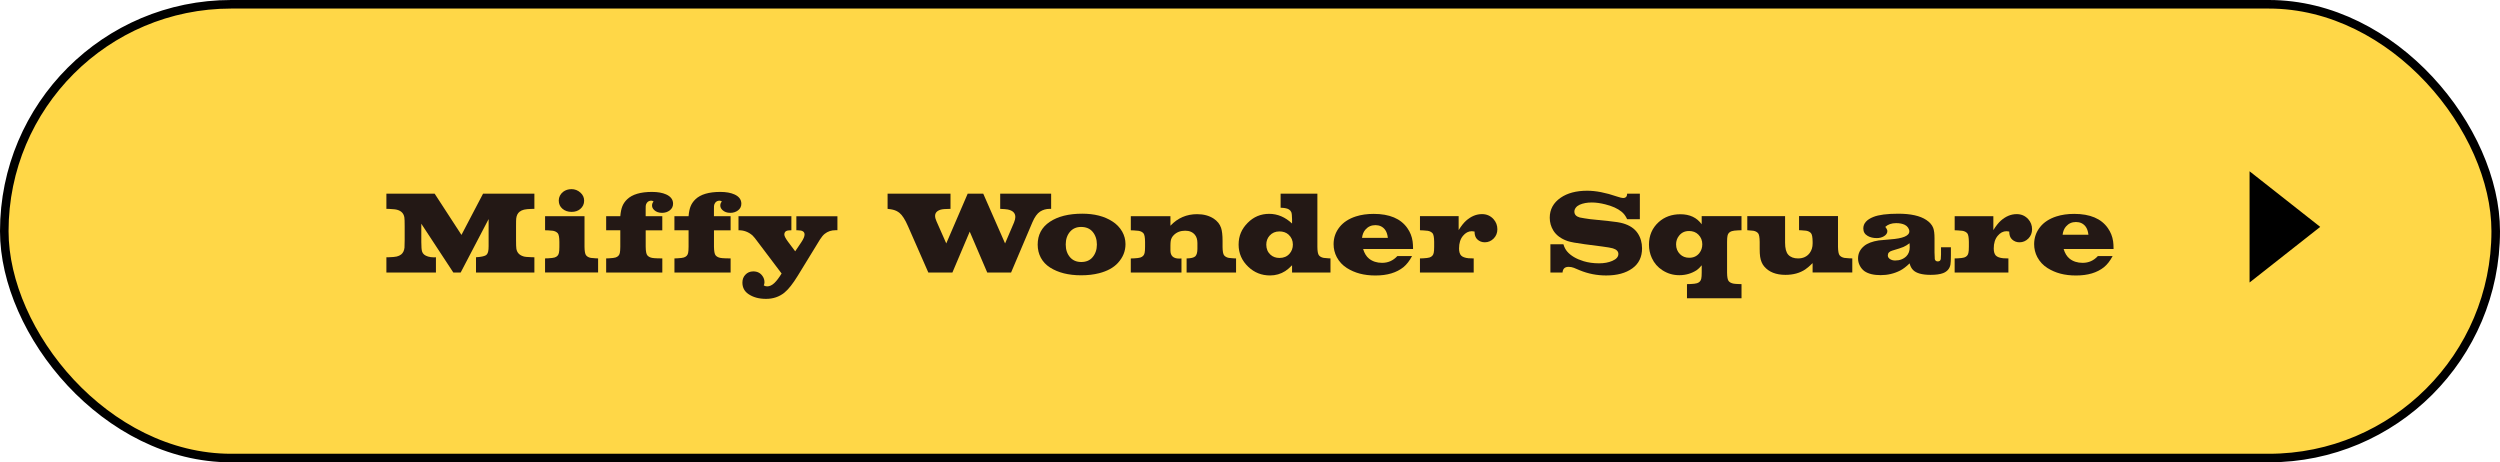 <svg width="292" height="54" viewBox="0 0 292 54" fill="none" xmlns="http://www.w3.org/2000/svg">
<rect x="291.5" y="53.5" width="291" height="53" rx="26.5" transform="rotate(180 291.5 53.5)" fill="#FFD747" stroke="black"/>
<g clip-path="url(#clip0_2_622)">
<path d="M53.898 27.438L56.422 22.619H62.416V24.395L62.078 24.401C61.701 24.41 61.41 24.44 61.206 24.487C61.004 24.538 60.832 24.618 60.687 24.73C60.464 24.905 60.337 25.169 60.295 25.519C60.28 25.632 60.274 25.931 60.274 26.415V28.028C60.274 28.55 60.286 28.888 60.31 29.043C60.381 29.496 60.654 29.796 61.126 29.941C61.274 29.995 61.591 30.03 62.078 30.042L62.416 30.048V31.831H55.597V30.048C56.164 30.012 56.543 29.935 56.739 29.82C56.884 29.734 56.976 29.576 57.024 29.348C57.053 29.212 57.071 29.013 57.071 28.746V25.587L53.806 31.831H52.949L49.209 26.133V28.274C49.209 28.823 49.239 29.191 49.298 29.375C49.378 29.654 49.615 29.852 50.007 29.968C50.208 30.027 50.425 30.057 50.653 30.057C50.712 30.057 50.798 30.057 50.917 30.051V31.834H45.131V30.051L45.463 30.045C45.84 30.036 46.13 30.006 46.335 29.962C46.537 29.915 46.709 29.834 46.854 29.722C47.074 29.547 47.204 29.28 47.245 28.927C47.257 28.82 47.266 28.521 47.266 28.034V26.421C47.266 25.899 47.254 25.561 47.231 25.401C47.16 24.947 46.887 24.65 46.415 24.511C46.252 24.457 45.935 24.422 45.463 24.401L45.131 24.395V22.619H50.766L53.898 27.438Z" fill="#231815"/>
<path d="M68.271 25.249V28.826C68.277 29.342 68.336 29.674 68.455 29.819C68.579 29.977 68.766 30.077 69.015 30.122C69.087 30.134 69.27 30.151 69.561 30.169L69.858 30.181V31.827H63.662V30.181L64.039 30.169C64.386 30.151 64.632 30.119 64.783 30.074C65.062 29.985 65.228 29.807 65.281 29.541C65.317 29.392 65.335 29.155 65.335 28.826V28.25C65.332 27.728 65.27 27.396 65.154 27.251C65.023 27.1 64.834 26.999 64.587 26.954C64.484 26.936 64.303 26.922 64.042 26.907L63.665 26.895V25.249H68.274H68.271ZM66.741 22.09C67.141 22.09 67.494 22.227 67.793 22.497C68.081 22.755 68.227 23.069 68.227 23.443C68.227 23.834 68.072 24.16 67.767 24.416C67.506 24.635 67.171 24.748 66.761 24.748C66.328 24.748 65.972 24.623 65.688 24.377C65.403 24.131 65.264 23.811 65.264 23.419C65.264 23.027 65.439 22.669 65.783 22.399C66.053 22.197 66.373 22.093 66.741 22.093" fill="#231815"/>
<path d="M75.417 26.895V28.826C75.425 29.348 75.488 29.677 75.606 29.819C75.737 29.976 75.924 30.077 76.173 30.122C76.312 30.148 76.496 30.163 76.719 30.169L77.359 30.184V31.83H70.799V30.184L71.155 30.169C71.508 30.151 71.754 30.119 71.899 30.074C72.178 29.985 72.344 29.807 72.397 29.54C72.43 29.392 72.448 29.155 72.451 28.826V26.895H70.799V25.249H72.451C72.492 24.771 72.572 24.386 72.691 24.089C72.81 23.793 72.996 23.523 73.249 23.28C73.848 22.704 74.817 22.416 76.158 22.416C76.822 22.416 77.371 22.514 77.804 22.707C78.344 22.95 78.614 23.312 78.614 23.793C78.614 24.116 78.483 24.377 78.222 24.576C77.97 24.765 77.671 24.86 77.327 24.86C76.944 24.86 76.638 24.751 76.407 24.531C76.241 24.374 76.158 24.199 76.158 24.003C76.158 23.825 76.217 23.668 76.339 23.538C76.253 23.469 76.164 23.437 76.069 23.437C75.853 23.437 75.683 23.52 75.556 23.686C75.479 23.793 75.434 23.914 75.42 24.051C75.417 24.137 75.414 24.255 75.414 24.41V25.255H77.356V26.901H75.414L75.417 26.895Z" fill="#231815"/>
<path d="M83.392 26.895V28.826C83.401 29.348 83.463 29.677 83.579 29.819C83.71 29.976 83.899 30.077 84.146 30.122C84.285 30.148 84.466 30.163 84.691 30.169L85.335 30.184V31.83H78.775V30.184L79.133 30.169C79.483 30.151 79.732 30.119 79.875 30.074C80.154 29.985 80.32 29.807 80.373 29.54C80.406 29.392 80.423 29.155 80.426 28.826V26.895H78.772V25.249H80.426C80.465 24.771 80.545 24.386 80.667 24.089C80.785 23.793 80.972 23.523 81.224 23.28C81.823 22.704 82.793 22.416 84.134 22.416C84.801 22.416 85.35 22.514 85.78 22.707C86.32 22.95 86.589 23.312 86.589 23.793C86.589 24.116 86.459 24.377 86.198 24.576C85.946 24.765 85.646 24.86 85.299 24.86C84.917 24.86 84.611 24.751 84.38 24.531C84.214 24.374 84.131 24.199 84.131 24.003C84.131 23.825 84.19 23.668 84.315 23.538C84.229 23.469 84.14 23.437 84.045 23.437C83.828 23.437 83.659 23.52 83.532 23.686C83.454 23.793 83.41 23.914 83.395 24.051C83.389 24.137 83.389 24.255 83.389 24.41V25.255H85.335V26.901H83.389L83.392 26.895Z" fill="#231815"/>
<path d="M97.811 25.248V26.889H97.588C97.099 26.889 96.678 27.031 96.325 27.313C96.15 27.452 95.966 27.672 95.773 27.974C95.746 28.01 95.622 28.214 95.397 28.588L93.181 32.206C92.606 33.144 92.087 33.799 91.621 34.179C91.022 34.665 90.304 34.908 89.468 34.908C88.632 34.908 87.952 34.718 87.401 34.336C86.941 34.016 86.713 33.574 86.713 33.007C86.713 32.639 86.825 32.334 87.051 32.097C87.297 31.83 87.608 31.699 87.982 31.699C88.46 31.699 88.824 31.886 89.073 32.26C89.219 32.47 89.29 32.708 89.29 32.969C89.29 33.084 89.263 33.209 89.21 33.339C89.331 33.41 89.462 33.449 89.601 33.449C89.889 33.449 90.171 33.319 90.447 33.057C90.71 32.806 90.992 32.435 91.292 31.945L88.572 28.342C88.258 27.909 88.029 27.627 87.89 27.497C87.41 27.081 86.864 26.883 86.256 26.895V25.255H92.434V26.895C92.214 26.901 92.054 26.912 91.953 26.936C91.725 26.998 91.609 27.153 91.609 27.396C91.609 27.568 91.757 27.852 92.054 28.253L92.879 29.353L93.593 28.294C93.845 27.918 93.973 27.615 93.973 27.39C93.973 27.061 93.715 26.898 93.202 26.898H93.015V25.257H97.814L97.811 25.248Z" fill="#231815"/>
<path d="M116.832 22.619H122.773V24.395H122.589C122.186 24.395 121.815 24.502 121.483 24.712C121.145 24.932 120.848 25.35 120.584 25.961L118.093 31.834H115.311L113.264 27.055L111.239 31.834H108.43L106.06 26.433C105.719 25.65 105.387 25.128 105.061 24.867C104.844 24.692 104.592 24.567 104.305 24.496C104.18 24.46 103.967 24.428 103.67 24.395V22.619H111.019V24.395C110.456 24.398 110.079 24.428 109.886 24.484C109.441 24.615 109.219 24.861 109.219 25.22C109.219 25.395 109.272 25.605 109.382 25.846L110.524 28.432L113.027 22.619H114.842L117.393 28.432L118.437 25.988C118.541 25.736 118.591 25.522 118.591 25.347C118.591 24.884 118.297 24.591 117.707 24.469C117.55 24.437 117.256 24.413 116.823 24.395V22.619H116.832Z" fill="#231815"/>
<path d="M126.409 24.959C127.821 24.959 128.992 25.258 129.918 25.857C130.41 26.169 130.793 26.566 131.071 27.049C131.326 27.5 131.457 27.99 131.457 28.52C131.457 29.336 131.163 30.063 130.573 30.709C130.066 31.264 129.333 31.664 128.381 31.91C127.747 32.074 127.044 32.154 126.276 32.154C124.805 32.154 123.598 31.851 122.651 31.249C122.183 30.952 121.824 30.573 121.575 30.113C121.326 29.653 121.201 29.137 121.201 28.571C121.201 27.432 121.67 26.548 122.604 25.916C123.553 25.279 124.822 24.959 126.412 24.959M126.267 26.507C125.739 26.507 125.318 26.688 124.997 27.046C124.65 27.438 124.478 27.942 124.478 28.559C124.478 29.176 124.65 29.671 124.997 30.063C125.318 30.422 125.748 30.602 126.293 30.602C126.839 30.602 127.287 30.422 127.595 30.063C127.942 29.662 128.117 29.161 128.117 28.559C128.117 27.957 127.942 27.444 127.595 27.046C127.281 26.688 126.839 26.507 126.267 26.507Z" fill="#231815"/>
<path d="M136.706 25.249V26.365C137.551 25.463 138.592 25.015 139.823 25.015C140.579 25.015 141.22 25.187 141.748 25.528C142.184 25.813 142.477 26.178 142.626 26.628C142.738 26.967 142.795 27.474 142.795 28.147V28.829C142.801 29.351 142.86 29.68 142.976 29.823C143.106 29.98 143.296 30.081 143.542 30.125C143.61 30.14 143.791 30.155 144.088 30.173L144.372 30.185V31.831H138.595V30.185C139.099 30.179 139.437 30.096 139.615 29.935C139.778 29.769 139.858 29.476 139.858 29.058V28.396C139.858 27.993 139.764 27.672 139.574 27.438C139.31 27.109 138.927 26.946 138.432 26.946C137.871 26.946 137.418 27.124 137.077 27.48C136.893 27.664 136.78 27.889 136.738 28.15C136.718 28.313 136.706 28.503 136.706 28.722V29.256C136.706 29.885 137.047 30.202 137.732 30.202C137.8 30.202 137.889 30.199 137.996 30.188V31.834H132.076V30.188L132.447 30.176C132.797 30.158 133.046 30.125 133.188 30.081C133.467 29.992 133.633 29.814 133.69 29.547C133.725 29.399 133.743 29.161 133.743 28.832V28.257C133.74 27.735 133.678 27.403 133.562 27.257C133.435 27.106 133.248 27.005 132.996 26.961C132.907 26.943 132.723 26.928 132.45 26.913L132.079 26.898V25.252H136.709L136.706 25.249Z" fill="#231815"/>
<path d="M153.87 22.619V28.829C153.873 29.345 153.935 29.677 154.051 29.82C154.175 29.977 154.365 30.078 154.617 30.122C154.68 30.131 154.863 30.146 155.163 30.17L155.4 30.181V31.828H150.913V30.982C150.619 31.285 150.355 31.51 150.115 31.664C149.584 32.002 148.994 32.172 148.342 32.172C147.351 32.172 146.506 31.836 145.803 31.166C145.047 30.451 144.67 29.585 144.67 28.568C144.67 27.551 145.023 26.741 145.729 26.029C146.423 25.326 147.259 24.977 148.241 24.977C149.222 24.977 150.109 25.356 150.913 26.109V25.617C150.907 25.196 150.88 24.914 150.824 24.781C150.708 24.52 150.465 24.363 150.094 24.309C149.964 24.285 149.792 24.271 149.575 24.262V22.619H153.87ZM149.421 27.032C148.961 27.032 148.588 27.195 148.294 27.518C148.033 27.806 147.903 28.159 147.903 28.577C147.903 29.063 148.069 29.458 148.401 29.757C148.677 30.004 149.024 30.128 149.448 30.128C149.934 30.128 150.32 29.965 150.61 29.642C150.874 29.345 151.008 28.986 151.008 28.568C151.008 28.099 150.839 27.711 150.501 27.4C150.225 27.153 149.866 27.029 149.421 27.029" fill="#231815"/>
<path d="M163.208 29.908H164.928C164.634 30.463 164.299 30.893 163.923 31.204C163.116 31.851 162.03 32.177 160.663 32.177C159.296 32.177 158.243 31.886 157.321 31.308C156.814 30.988 156.416 30.564 156.134 30.033C155.888 29.564 155.764 29.06 155.764 28.52C155.764 27.77 155.995 27.102 156.461 26.521C156.903 25.964 157.537 25.548 158.365 25.279C158.982 25.08 159.676 24.982 160.45 24.982C162.294 24.982 163.605 25.537 164.379 26.643C164.709 27.111 164.913 27.627 164.993 28.188C165.023 28.396 165.044 28.695 165.047 29.087H159.213C159.358 29.576 159.587 29.95 159.901 30.208C160.316 30.537 160.826 30.7 161.431 30.7C162.134 30.7 162.724 30.436 163.208 29.911M162.102 27.782C162.051 27.36 161.939 27.034 161.758 26.809C161.488 26.468 161.117 26.296 160.645 26.296C160.174 26.296 159.788 26.468 159.483 26.815C159.266 27.061 159.133 27.384 159.085 27.782H162.102Z" fill="#231815"/>
<path d="M170.37 25.248V26.877C170.672 26.39 170.963 26.023 171.247 25.77C171.823 25.263 172.44 25.008 173.098 25.008C173.644 25.008 174.092 25.207 174.448 25.602C174.744 25.934 174.892 26.325 174.892 26.776C174.892 27.203 174.75 27.559 174.468 27.85C174.172 28.152 173.822 28.3 173.424 28.3C173.083 28.3 172.793 28.188 172.552 27.962C172.336 27.764 172.226 27.458 172.226 27.043C172.087 27.016 171.98 27.004 171.909 27.004C171.517 27.004 171.17 27.185 170.871 27.55C170.568 27.915 170.417 28.404 170.417 29.021C170.417 29.395 170.497 29.668 170.654 29.84C170.82 30.015 171.111 30.121 171.526 30.163C171.672 30.178 171.87 30.184 172.128 30.184V31.83H165.85V30.184L166.214 30.172C166.564 30.154 166.814 30.121 166.962 30.077C167.238 29.988 167.401 29.81 167.457 29.543C167.493 29.395 167.51 29.157 167.51 28.828V28.253C167.505 27.737 167.445 27.402 167.33 27.253C167.199 27.102 167.009 27.001 166.763 26.957C166.674 26.939 166.49 26.924 166.217 26.909L165.853 26.895V25.248H170.375H170.37Z" fill="#231815"/>
<path d="M190.05 22.618H191.535V25.602H190.05C189.881 25.228 189.661 24.934 189.394 24.724C188.943 24.356 188.309 24.068 187.49 23.866C186.924 23.724 186.402 23.65 185.924 23.65C185.37 23.65 184.895 23.739 184.501 23.914C184.311 24 184.162 24.113 184.053 24.258C183.943 24.403 183.887 24.552 183.887 24.709C183.887 25.056 184.097 25.287 184.521 25.403C184.575 25.418 184.765 25.45 185.091 25.504C185.417 25.557 185.633 25.59 185.737 25.599L187.858 25.815C188.653 25.895 189.228 25.987 189.578 26.091C190.346 26.316 190.913 26.696 191.277 27.233C191.619 27.74 191.791 28.333 191.791 29.009C191.791 30.018 191.414 30.798 190.658 31.343C189.892 31.898 188.872 32.174 187.6 32.174C186.52 32.174 185.494 31.972 184.521 31.572C184.115 31.406 183.884 31.308 183.827 31.281C183.626 31.204 183.421 31.168 183.213 31.168C182.771 31.168 182.537 31.388 182.505 31.83H181.087V28.529H182.605C182.709 28.876 182.857 29.16 183.053 29.386C183.474 29.872 184.112 30.246 184.963 30.507C185.512 30.673 186.114 30.756 186.766 30.756C187.36 30.756 187.879 30.661 188.318 30.471C188.789 30.27 189.026 30 189.026 29.662C189.026 29.356 188.81 29.137 188.38 29.006C188.163 28.944 187.748 28.87 187.131 28.79L185.1 28.526C184.115 28.395 183.445 28.274 183.095 28.155C182.33 27.891 181.775 27.482 181.434 26.933C181.149 26.471 181.01 25.966 181.01 25.43C181.01 24.463 181.434 23.683 182.285 23.095C183.077 22.55 184.109 22.277 185.384 22.277C186.39 22.277 187.546 22.502 188.86 22.953C189.207 23.069 189.445 23.128 189.575 23.128C189.889 23.128 190.05 22.956 190.053 22.615" fill="#231815"/>
<path d="M198.757 30.988C198.549 31.246 198.347 31.439 198.149 31.57C197.55 31.952 196.882 32.142 196.144 32.142C195.405 32.142 194.771 31.949 194.166 31.561C193.623 31.211 193.211 30.739 192.938 30.143C192.712 29.657 192.6 29.135 192.6 28.577C192.6 27.506 192.979 26.628 193.733 25.943C194.412 25.332 195.257 25.024 196.271 25.024C197.366 25.024 198.193 25.415 198.757 26.198V25.246H203.407V26.892L203.016 26.904C202.675 26.919 202.425 26.949 202.274 26.999C201.995 27.088 201.829 27.263 201.776 27.524C201.74 27.678 201.722 27.919 201.722 28.245V31.831C201.725 32.349 201.788 32.682 201.906 32.83C202.037 32.984 202.227 33.082 202.473 33.127C202.583 33.15 202.763 33.165 203.019 33.174L203.41 33.186V34.835H197.039V33.186L197.464 33.174C197.805 33.159 198.054 33.13 198.214 33.079C198.487 32.99 198.653 32.812 198.706 32.551C198.742 32.397 198.76 32.157 198.76 31.828V30.976L198.757 30.988ZM197.265 26.984C196.784 26.984 196.399 27.168 196.111 27.536C195.88 27.824 195.767 28.159 195.767 28.541C195.767 29.001 195.918 29.384 196.227 29.689C196.506 29.968 196.864 30.107 197.3 30.107C197.805 30.107 198.202 29.924 198.49 29.553C198.715 29.265 198.828 28.924 198.828 28.532C198.828 28.088 198.677 27.708 198.368 27.4C198.092 27.121 197.725 26.981 197.268 26.981" fill="#231815"/>
<path d="M214.678 25.249V28.825C214.687 29.347 214.749 29.677 214.865 29.819C214.995 29.976 215.185 30.077 215.431 30.122C215.526 30.139 215.707 30.154 215.977 30.169L216.348 30.181V31.827H211.712V30.733C211.374 31.065 211.089 31.311 210.855 31.468C210.22 31.892 209.449 32.103 208.539 32.103C207.435 32.103 206.608 31.773 206.056 31.118C205.813 30.83 205.656 30.457 205.585 29.997C205.549 29.754 205.531 29.442 205.531 29.066V28.247C205.525 27.725 205.466 27.393 205.35 27.248C205.223 27.096 205.036 26.995 204.784 26.951C204.725 26.942 204.544 26.927 204.238 26.904L204.084 26.889V25.243H208.497V28.348C208.497 29.015 208.622 29.481 208.868 29.751C209.132 30.038 209.514 30.184 210.016 30.184C210.6 30.184 211.054 29.973 211.371 29.555C211.602 29.244 211.715 28.873 211.715 28.44V28.244C211.709 27.722 211.65 27.39 211.531 27.245C211.407 27.093 211.217 26.992 210.965 26.948C210.896 26.933 210.716 26.918 210.419 26.901L210.128 26.886V25.24H214.678V25.249Z" fill="#231815"/>
<path d="M226.723 28.882H227.865V29.814C227.865 30.353 227.847 30.718 227.811 30.908C227.716 31.385 227.432 31.715 226.954 31.901C226.607 32.035 226.121 32.103 225.489 32.103C224.498 32.103 223.819 31.913 223.448 31.537C223.25 31.335 223.116 31.077 223.045 30.76C222.657 31.136 222.292 31.415 221.945 31.596C221.245 31.955 220.486 32.136 219.661 32.136C218.837 32.136 218.208 31.979 217.757 31.664C217.538 31.501 217.36 31.288 217.223 31.021C217.087 30.751 217.021 30.475 217.021 30.187C217.021 29.603 217.262 29.114 217.742 28.722C218.125 28.411 218.691 28.197 219.442 28.081C219.623 28.055 220.064 28.013 220.77 27.96C222.265 27.856 223.009 27.545 223.009 27.023C223.009 26.874 222.959 26.729 222.861 26.587C222.763 26.444 222.636 26.335 222.476 26.258C222.206 26.127 221.871 26.062 221.47 26.062C220.939 26.062 220.515 26.207 220.201 26.501C220.361 26.699 220.444 26.863 220.444 26.993C220.444 27.23 220.311 27.432 220.047 27.592C219.809 27.737 219.528 27.809 219.201 27.809C218.789 27.809 218.433 27.723 218.143 27.554C217.804 27.361 217.635 27.07 217.635 26.682C217.635 26.1 218.027 25.652 218.81 25.338C219.445 25.086 220.414 24.961 221.719 24.961C223.173 24.961 224.264 25.205 224.994 25.691C225.394 25.958 225.661 26.263 225.797 26.616C225.901 26.886 225.952 27.293 225.952 27.832V29.487C225.96 29.947 225.972 30.208 225.984 30.27C226.035 30.445 226.15 30.534 226.328 30.534C226.536 30.534 226.654 30.436 226.684 30.244C226.696 30.175 226.708 30.006 226.711 29.73V28.885L226.723 28.882ZM223.036 28.408C222.799 28.592 222.562 28.737 222.327 28.841C222.102 28.939 221.663 29.084 221.005 29.274C220.666 29.372 220.497 29.558 220.497 29.834C220.497 30.024 220.598 30.172 220.794 30.285C220.957 30.38 221.141 30.427 221.355 30.427C221.894 30.427 222.333 30.258 222.671 29.92C222.926 29.659 223.057 29.303 223.057 28.853L223.036 28.408Z" fill="#231815"/>
<path d="M232.823 25.25V26.878C233.125 26.391 233.416 26.024 233.701 25.771C234.276 25.264 234.893 25.009 235.551 25.009C236.097 25.009 236.545 25.208 236.901 25.602C237.197 25.935 237.346 26.326 237.346 26.777C237.346 27.204 237.203 27.56 236.921 27.851C236.625 28.153 236.275 28.301 235.877 28.301C235.536 28.301 235.246 28.189 235.006 27.963C234.789 27.765 234.679 27.459 234.679 27.044C234.54 27.017 234.433 27.005 234.362 27.005C233.97 27.005 233.623 27.186 233.324 27.551C233.021 27.916 232.87 28.405 232.87 29.022C232.87 29.396 232.95 29.669 233.107 29.841C233.273 30.016 233.564 30.122 233.979 30.164C234.125 30.179 234.323 30.185 234.581 30.185V31.831H228.303V30.185L228.668 30.173C229.018 30.155 229.267 30.122 229.415 30.078C229.691 29.989 229.854 29.811 229.91 29.544C229.946 29.396 229.964 29.159 229.964 28.829V28.254C229.958 27.738 229.898 27.403 229.783 27.254C229.652 27.103 229.462 27.002 229.216 26.958C229.127 26.94 228.943 26.925 228.671 26.91L228.306 26.895V25.25H232.829H232.823Z" fill="#231815"/>
<path d="M245.035 29.908H246.755C246.462 30.463 246.127 30.893 245.75 31.204C244.943 31.851 243.858 32.177 242.487 32.177C241.117 32.177 240.07 31.886 239.148 31.308C238.638 30.988 238.243 30.564 237.959 30.033C237.712 29.564 237.588 29.06 237.588 28.52C237.588 27.77 237.819 27.102 238.282 26.521C238.721 25.964 239.356 25.548 240.186 25.279C240.803 25.08 241.497 24.982 242.271 24.982C244.116 24.982 245.427 25.537 246.198 26.643C246.527 27.111 246.732 27.627 246.812 28.188C246.844 28.396 246.862 28.695 246.865 29.087H241.034C241.18 29.576 241.408 29.95 241.722 30.208C242.134 30.537 242.648 30.7 243.256 30.7C243.958 30.7 244.549 30.436 245.029 29.911M243.929 27.417C243.878 26.996 243.766 26.669 243.585 26.444C243.315 26.103 242.944 25.931 242.47 25.931C241.995 25.931 241.615 26.103 241.31 26.45C241.094 26.696 240.96 27.02 240.913 27.417H243.929Z" fill="#231815"/>
</g>
<path d="M271 26.5L262.75 32.995L262.75 20.005L271 26.5Z" fill="black"/>
<defs>
<clipPath id="clip0_2_622">
<rect width="201.738" height="12.818" fill="white" transform="translate(45.131 22.09)"/>
</clipPath>
</defs>
</svg>
